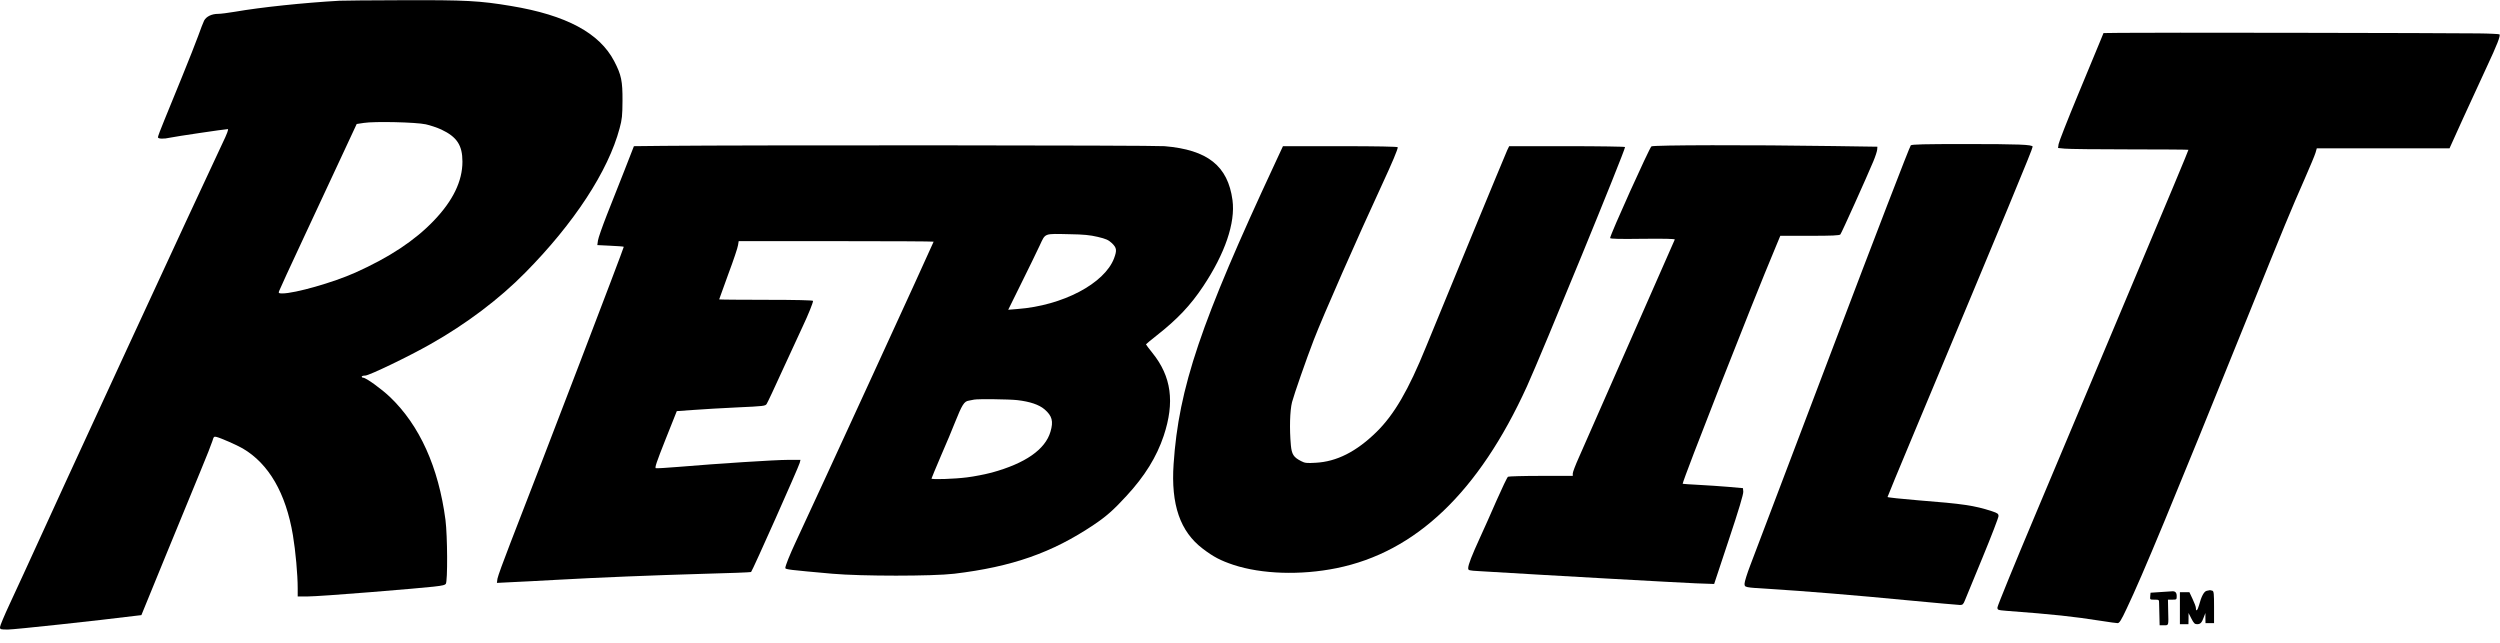 <?xml version="1.0" encoding="UTF-8" standalone="yes"?>
<svg version="1.0" xmlns="http://www.w3.org/2000/svg" width="2343" height="603" viewBox="0 0 2343 603" preserveAspectRatio="xMidYMid meet">
  <g transform="translate(0,603) scale(0.1,-0.1)" fill="#000000" stroke="none">
    <path d="M3180 6023 c-335 -19 -735 -61 -977 -103 -64 -11 -136 -20 -160 -20
-59 0 -110 -25 -130 -63 -9 -17 -33 -81 -55 -142 -22 -60 -89 -231 -150 -380
-61 -148 -137 -335 -169 -414 -33 -79 -59 -150 -59 -157 0 -16 54 -18 115 -4
43 10 516 80 540 80 9 0 -7 -44 -52 -137 -217 -458 -1545 -3332 -1858 -4023
-24 -52 -84 -183 -134 -290 -50 -107 -91 -205 -91 -217 0 -22 4 -23 76 -23 59
0 839 84 1189 128 l60 7 227 555 c125 305 272 663 327 795 55 132 105 259 112
283 11 39 15 43 38 37 41 -10 191 -76 246 -108 244 -143 404 -419 470 -812 25
-149 45 -371 45 -498 l0 -77 95 0 c53 0 315 18 583 40 656 54 694 58 710 78
18 24 16 448 -3 599 -65 494 -242 887 -521 1153 -80 76 -224 180 -250 180 -8
0 -14 5 -14 10 0 6 15 10 33 10 36 0 412 181 612 295 335 189 645 423 887 669
458 463 779 954 885 1354 23 84 26 118 27 257 1 186 -11 243 -77 370 -138 266
-450 433 -968 519 -293 49 -425 56 -1013 54 -298 -1 -566 -3 -596 -5z m810
-1158 c41 -9 107 -31 146 -49 146 -69 198 -147 198 -301 0 -183 -89 -366 -268
-553 -179 -187 -415 -343 -736 -487 -205 -92 -566 -195 -684 -195 -33 0 -37 3
-31 20 3 11 107 237 231 502 124 266 286 614 361 774 l136 292 66 10 c100 16
490 7 581 -13z"/>
    <path d="M19869 5722 l-155 -2 -34 -83 c-18 -45 -112 -271 -208 -502 -96 -231
-176 -436 -179 -456 l-5 -36 62 -6 c35 -4 310 -7 611 -7 302 0 549 -2 549 -4
0 -7 -171 -417 -615 -1471 -254 -605 -623 -1481 -819 -1947 -196 -465 -356
-857 -356 -871 0 -24 3 -25 88 -32 439 -33 618 -52 892 -95 69 -11 134 -20
146 -20 17 0 33 25 86 138 149 313 417 959 1133 2732 355 880 398 983 535
1295 48 110 94 219 101 243 l12 42 622 0 622 0 128 283 c71 155 170 371 221
480 96 205 131 294 119 305 -3 3 -92 8 -198 9 -277 4 -3173 9 -3358 5z"/>
    <path d="M17908 4668 c-9 -7 -339 -863 -733 -1903 -395 -1039 -742 -1954 -771
-2032 -30 -78 -54 -155 -54 -172 0 -37 -4 -36 245 -51 306 -19 799 -59 1284
-106 255 -24 476 -44 491 -44 23 0 31 7 45 43 9 23 84 205 166 403 82 199 149
373 149 387 0 22 -8 28 -62 46 -166 54 -270 69 -690 102 -159 13 -288 27 -288
31 0 4 110 270 244 590 879 2101 1116 2671 1116 2693 0 20 -127 25 -640 25
-374 0 -490 -3 -502 -12z"/>
    <path d="M6218 4663 l-277 -3 -87 -223 c-48 -122 -122 -311 -166 -420 -43
-110 -81 -218 -84 -241 l-6 -43 122 -6 c67 -3 124 -7 126 -10 4 -4 -757 -1992
-1063 -2777 -63 -162 -118 -313 -121 -334 l-5 -39 139 7 c76 3 258 13 404 21
429 24 915 43 1388 57 243 6 446 14 451 17 11 7 446 984 456 1023 l7 28 -119
0 c-117 0 -649 -34 -1029 -66 -106 -9 -199 -14 -207 -12 -13 2 6 57 90 269
l106 266 156 11 c86 7 272 17 414 24 244 11 260 13 272 32 8 12 77 158 153
326 77 168 161 350 187 405 49 103 95 218 95 235 0 6 -160 10 -440 10 -242 0
-440 2 -440 4 0 2 39 109 86 238 48 128 89 250 91 271 l6 37 913 0 c503 0 914
-2 914 -5 0 -8 -1129 -2467 -1295 -2820 -52 -111 -95 -218 -95 -238 0 -14 38
-18 440 -54 272 -24 940 -24 1143 0 543 65 918 197 1307 458 118 79 188 141
308 272 171 185 282 365 348 562 105 316 73 556 -106 778 -33 41 -60 77 -60
80 0 2 46 40 103 85 190 149 315 281 432 457 206 309 304 596 276 809 -43 321
-233 472 -637 506 -106 9 -3885 11 -4696 3z m4070 -853 c79 -19 99 -28 133
-59 45 -44 48 -66 20 -142 -90 -237 -482 -443 -905 -475 l-87 -7 123 249 c68
137 145 295 171 351 57 121 36 113 282 108 131 -2 191 -8 263 -25z m-753
-1530 c118 -14 202 -42 254 -86 72 -62 85 -112 56 -210 -49 -167 -236 -297
-550 -383 -61 -16 -166 -37 -233 -45 -118 -15 -332 -22 -332 -11 0 3 40 99 89
214 50 114 109 255 131 312 66 165 86 198 129 204 20 4 43 8 51 10 37 7 324 4
405 -5z"/>
    <path d="M15477 4658 c-20 -16 -387 -829 -387 -859 0 -8 96 -10 305 -7 201 2
304 0 301 -7 -7 -18 -843 -1917 -900 -2045 -31 -69 -56 -135 -56 -147 l0 -23
-297 0 c-164 0 -303 -4 -310 -8 -7 -4 -55 -104 -107 -222 -51 -118 -122 -276
-156 -350 -76 -166 -110 -253 -110 -284 0 -22 3 -23 108 -29 640 -39 1894
-109 2027 -114 l170 -6 138 416 c93 278 137 427 135 449 l-3 33 -135 12 c-74
6 -201 15 -282 19 -82 4 -148 9 -148 10 0 33 660 1717 862 2196 l53 128 276 0
c209 0 279 3 287 13 11 12 248 539 309 685 19 45 35 95 36 110 l2 27 -405 6
c-789 12 -1695 10 -1713 -3z"/>
    <path d="M11951 4503 c-697 -1495 -904 -2106 -952 -2822 -26 -380 61 -633 274
-794 100 -76 165 -110 287 -151 265 -87 629 -99 965 -31 744 150 1334 713
1786 1705 141 311 919 2207 919 2242 0 4 -244 8 -543 8 l-543 0 -18 -37 c-17
-36 -619 -1494 -761 -1843 -165 -406 -298 -635 -465 -799 -188 -184 -373 -278
-570 -288 -83 -5 -101 -3 -135 15 -71 36 -89 63 -97 150 -14 155 -9 324 11
403 19 72 134 403 204 584 86 223 413 966 642 1460 93 201 145 324 145 345 0
6 -194 10 -538 10 l-538 0 -73 -157z"/>
    <path d="M20682 493 c-26 -5 -51 -52 -73 -136 -14 -49 -29 -63 -29 -26 0 12
-14 50 -31 85 l-30 64 -45 0 -44 0 0 -150 0 -150 40 0 40 0 1 53 0 52 27 -53
c22 -43 31 -52 53 -52 31 0 44 13 63 66 l15 39 0 -47 1 -48 40 0 40 0 0 149
c0 127 -2 150 -16 155 -9 3 -19 5 -22 5 -4 -1 -18 -4 -30 -6z"/>
    <path d="M20245 481 l-90 -6 -3 -32 c-3 -33 -3 -33 40 -33 42 0 43 -1 43 -32
1 -18 2 -72 3 -120 l2 -88 40 0 c46 0 44 -8 40 138 l-2 102 41 0 c40 0 41 1
41 34 0 34 -15 48 -48 44 -9 -1 -57 -4 -107 -7z"/>
  </g>
</svg>